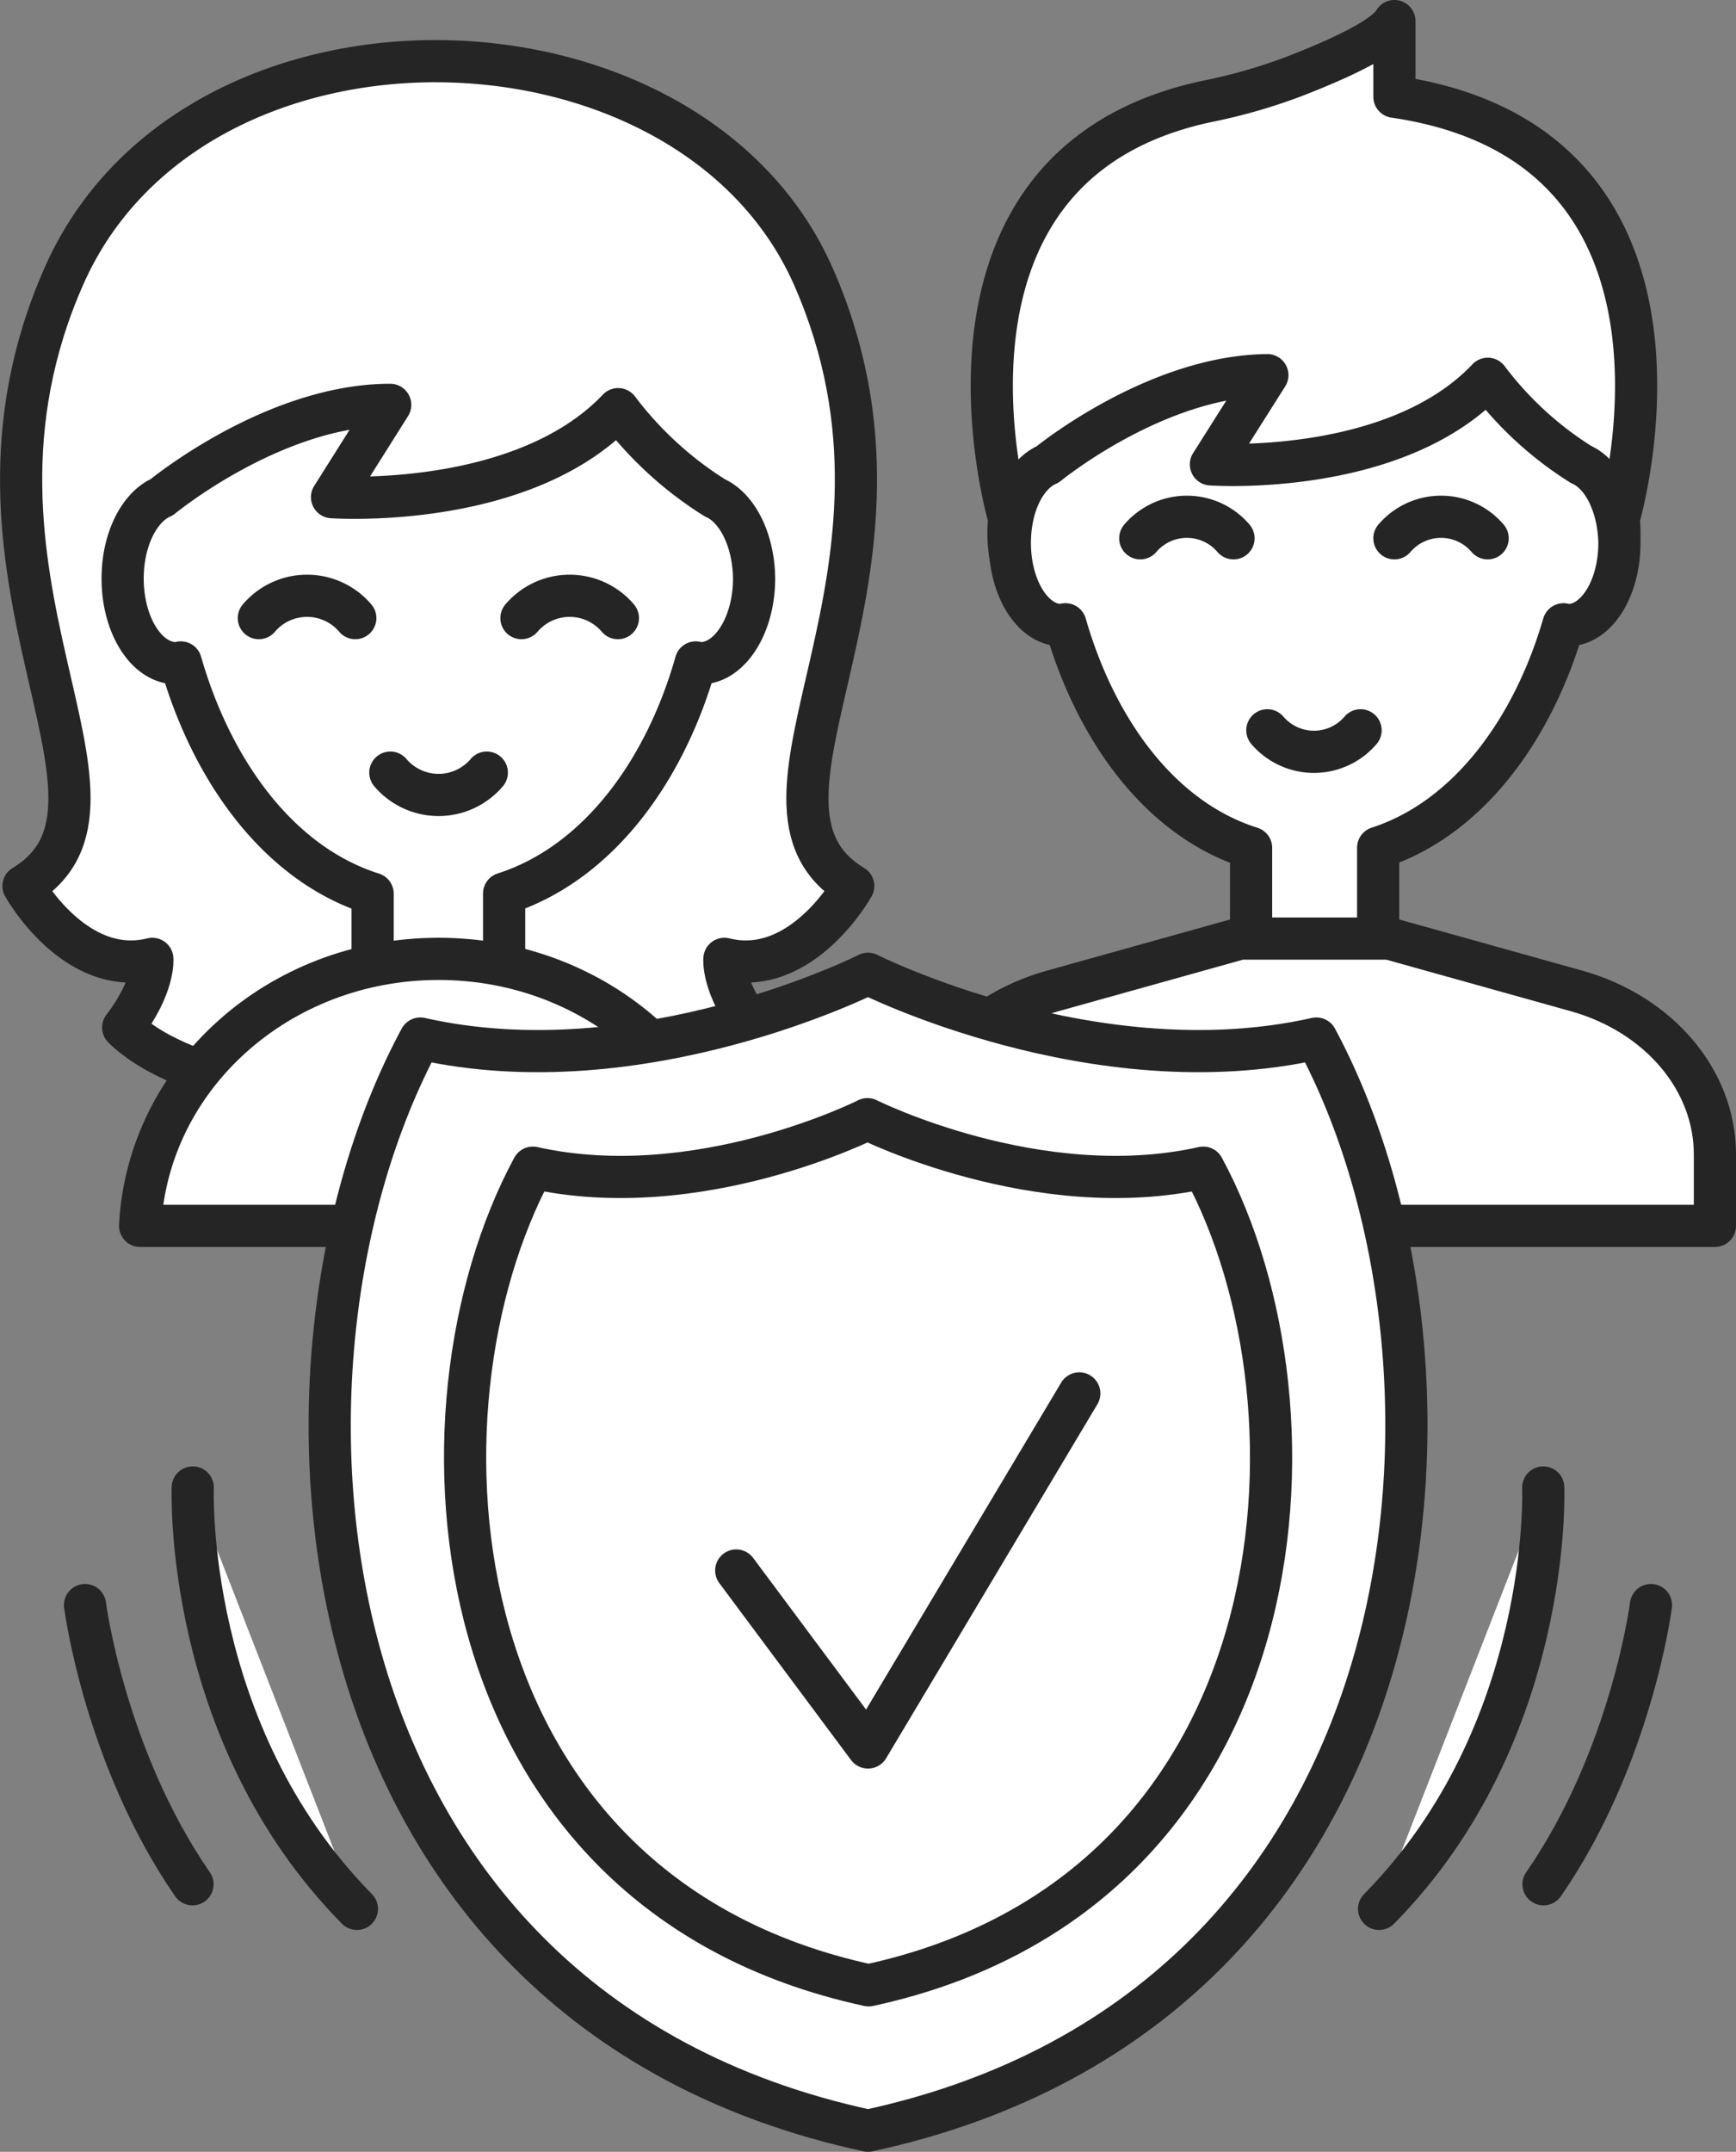 <svg xmlns="http://www.w3.org/2000/svg" viewBox="0 0 129.24 160.14"><rect x="0" y="0" width="129.24" height="160.14" fill="#808080" stroke="none"/><defs><style>.cls-1{fill:#fff;stroke:#252525;stroke-linecap:round;stroke-linejoin:round;stroke-width:3.14px;}</style></defs><title>icon4</title><g id="Layer_2" data-name="Layer 2"><g id="icon4"><path class="cls-1" d="M103.81,7.2V1.57c-.69,1.2-3.83,2.71-7.47,4.12a41.49,41.49,0,0,1-6.49,1.86C67.37,12.34,75.13,38.6,75.13,38.6c-1.3,14.23,22.69,9,22.69,9s24,5.27,22.69-9C120.51,38.6,128.71,10.84,103.81,7.2Z"/><path class="cls-1" d="M117.71,34.57a25.93,25.93,0,0,1-6.95-6.38c-6.94,7.34-20.61,6.37-20.61,6.37l4.2-6.64C86,28,78,34.56,78,34.56c-1.63.7-2.82,3-2.82,5.85,0,3.37,1.71,6.11,3.83,6.11.1,0,.21-.05.31-.06,2.24,7.79,7,14.49,13.82,16.64v8.4l4.73,8.73,4.73-8.73V63.09c6.72-2.17,11.55-8.86,13.8-16.63a3.23,3.23,0,0,0,.33.06c2.12,0,3.83-2.74,3.83-6.11C120.51,37.62,119.33,35.28,117.71,34.57Z"/><path class="cls-1" d="M94.35,54.35a4.56,4.56,0,0,0,6.94,0"/><path class="cls-1" d="M91.83,40.06a4.56,4.56,0,0,0-6.94,0"/><path class="cls-1" d="M110.75,40.06a4.56,4.56,0,0,0-6.94,0"/><path class="cls-1" d="M127.67,85.91v5.32H68V85.91c0-5.53,4.17-10.42,10.32-12.15l14-3.91h11.1l14,3.91C123.51,75.49,127.67,80.38,127.67,85.91Z"/><path class="cls-1" d="M60.55,20.57c-9.21-20.89-46.19-21.82-55.8,0-9.84,22.31,7.28,39.17-3,45.37,0,0,3.81,6.86,9.59,5.42,0,0,.2,2-2.17,5.11,7.84,7.73,39.09,7.73,46.94,0-2.38-3.07-2.18-5.11-2.18-5.11,5.78,1.44,9.59-5.42,9.59-5.42C53.26,59.74,70.38,42.88,60.55,20.57Z"/><path class="cls-1" d="M53.22,37.05a26.93,26.93,0,0,1-7.2-6.6C38.85,38,24.72,37,24.72,37l4.33-6.87c-8.68,0-17,6.87-17,6.87-1.68.73-2.92,3.15-2.92,6.05,0,3.48,1.77,6.31,4,6.31a1.91,1.91,0,0,0,.33-.06c2.31,8.06,7.28,15,14.28,17.21v8.69h9.79v-8.7c7-2.24,12-9.16,14.27-17.2a1.86,1.86,0,0,0,.34.06c2.19,0,4-2.83,4-6.31C56.11,40.2,54.89,37.79,53.22,37.05Z"/><path class="cls-1" d="M29.06,57.5a4.71,4.71,0,0,0,7.18,0"/><path class="cls-1" d="M26.45,46a4.71,4.71,0,0,0-7.18,0"/><path class="cls-1" d="M46,46a4.71,4.71,0,0,0-7.18,0"/><path class="cls-1" d="M54.86,91.23c-.55-11.06-10.27-19.87-22.21-19.87S11,80.17,10.43,91.23Z"/><path class="cls-1" d="M98,77.29C81.53,81,64.62,72.47,64.62,72.47S47.71,81,31.29,77.29c-13.07,24.19-9.74,72,33.33,81.28C107.69,149.26,111,101.48,98,77.29Z"/><path class="cls-1" d="M89.58,86.9c-12.3,2.75-25-3.61-25-3.61S52,89.65,39.67,86.9c-9.78,18.11-7.29,53.88,25,60.85C96.87,140.78,99.36,105,89.58,86.9Z"/><polyline class="cls-1" points="54.81 116.88 64.62 130.05 80.35 103.7"/><path class="cls-1" d="M14.35,110.7s-.73,18.23,12.22,31.36"/><path class="cls-1" d="M6.33,119.45s1.45,11.3,8,20.78"/><path class="cls-1" d="M114.89,110.7s.73,18.23-12.22,31.36"/><path class="cls-1" d="M122.91,119.45s-1.44,11.3-8,20.78"/></g></g></svg>
